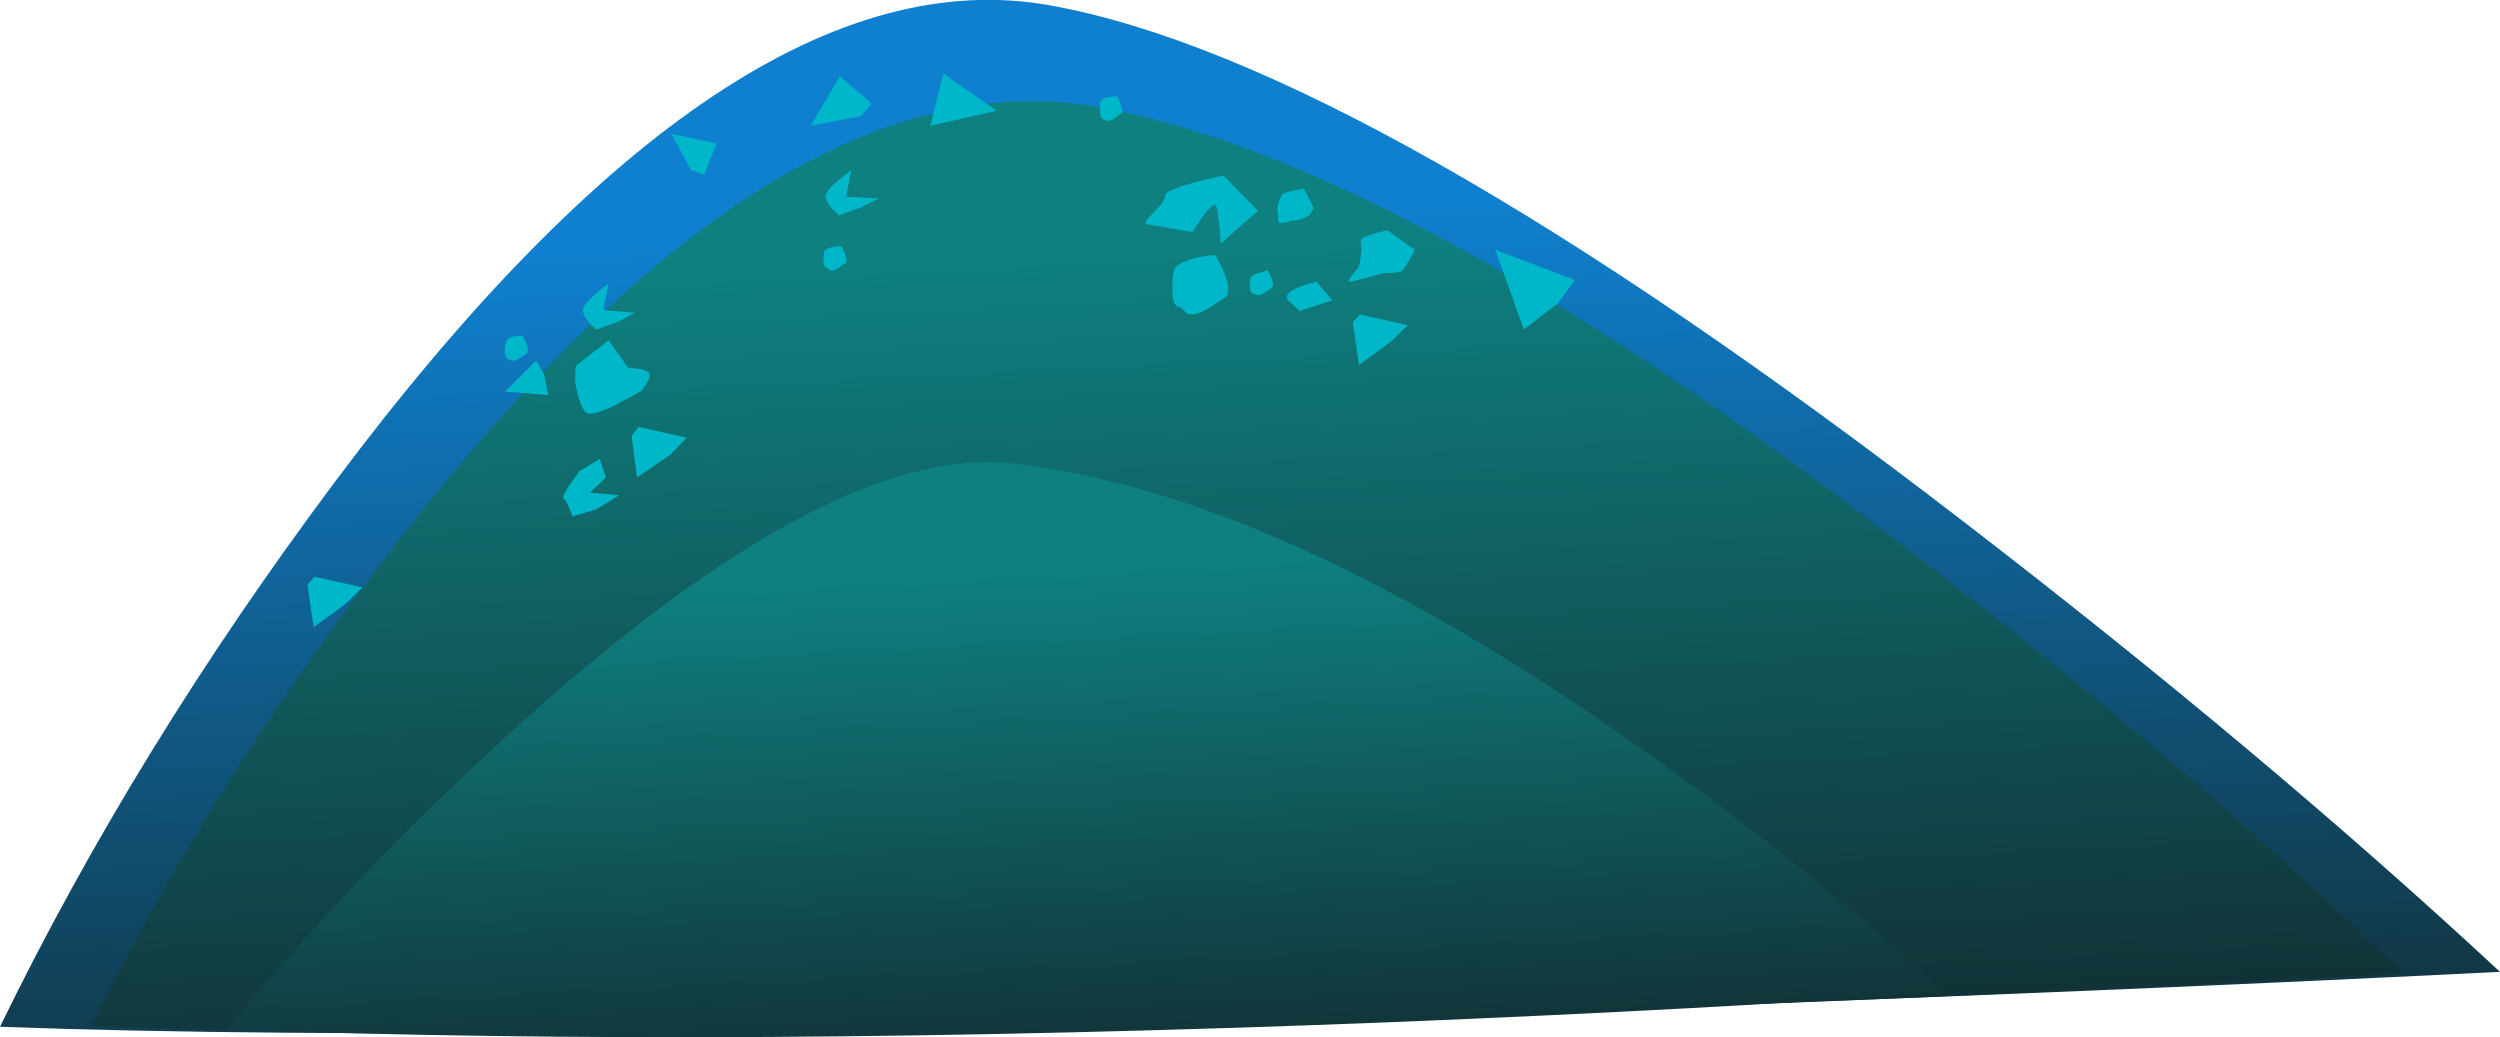 <?xml version="1.0" encoding="iso-8859-1"?>
<!-- Generator: Adobe Illustrator 15.1.0, SVG Export Plug-In . SVG Version: 6.00 Build 0)  -->
<!DOCTYPE svg PUBLIC "-//W3C//DTD SVG 1.1//EN" "http://www.w3.org/Graphics/SVG/1.1/DTD/svg11.dtd">
<svg version="1.1" id="Layer_1" xmlns="http://www.w3.org/2000/svg" xmlns:xlink="http://www.w3.org/1999/xlink" x="0px" y="0px"
	 width="141.1px" height="58.55px" viewBox="0 0 141.1 58.55" style="enable-background:new 0 0 141.1 58.55;" xml:space="preserve"
	>
<symbol  id="flash2.ai_x2F_Layer_1_x2F__x3C_Path_x3E_" viewBox="0 -2.95 3.75 2.95">
	<g id="Layer_1_24_">
		<polygon style="fill-rule:evenodd;clip-rule:evenodd;fill:#00B6C9;" points="3.75,-2.1 0,-2.95 0.75,0 		"/>
	</g>
</symbol>
<symbol  id="flash2.ai_x2F_Layer_1_x2F__x3C_Path_x3E__x5F_1" viewBox="0 -1.95 2.45 1.95">
	<g id="Layer_1_23_">
		<polygon style="fill-rule:evenodd;clip-rule:evenodd;fill:#00B6C9;" points="0,-1.75 1.75,0 2.2,-0.75 2.45,-1.95 		"/>
	</g>
</symbol>
<symbol  id="flash2.ai_x2F_Layer_1_x2F__x3C_Path_x3E__x5F_10" viewBox="-0.002 -2.55 3.002 2.55">
	<g id="Layer_1_14_">
		<path style="fill-rule:evenodd;clip-rule:evenodd;fill:#00B6C9;" d="M1.45,0l-0.3-1.5L3-1.6L2-2.1L0.75-2.55
			C0.283-2.15,0.033-1.8,0-1.5C-0.033-1.233,0.45-0.733,1.45,0z"/>
	</g>
</symbol>
<symbol  id="flash2.ai_x2F_Layer_1_x2F__x3C_Path_x3E__x5F_11" viewBox="0.01 -4.15 4.206 4.15">
	<g id="Layer_1_13_">
		<path style="fill-rule:evenodd;clip-rule:evenodd;fill:#00B6C9;" d="M3-1.55L3.45-1.6c0.333-0.033,0.566-0.1,0.7-0.2
			C4.317-2,4.167-2.367,3.7-2.9L2.2-3.7C1.367-4.1,0.85-4.233,0.65-4.1C0.45-3.967,0.267-3.533,0.1-2.8
			C0-2.467-0.017-2.017,0.05-1.45L1.9,0L3-1.55z"/>
	</g>
</symbol>
<symbol  id="flash2.ai_x2F_Layer_1_x2F__x3C_Path_x3E__x5F_12" viewBox="-0.031 -1.65 2.581 1.65">
	<g id="Layer_1_12_">
		<path style="fill-rule:evenodd;clip-rule:evenodd;fill:#00B6C9;" d="M1.65,0l0.9-1.05L0.7-1.65L0.1-1.1
			C-0.3-0.733,0.217-0.367,1.65,0z"/>
	</g>
</symbol>
<symbol  id="flash2.ai_x2F_Layer_1_x2F__x3C_Path_x3E__x5F_13" viewBox="0 -3.85 6.35 3.85">
	<g id="Layer_1_11_">
		<path style="fill-rule:evenodd;clip-rule:evenodd;fill:#00B6C9;" d="M2.75-0.4C3.317-0.267,3.867-0.133,4.4,0l1.95-2l-2.1-1.85
			C4.183-2.783,4.1-2.083,4-1.75C3.933-1.55,3.683-1.733,3.25-2.3c-0.2-0.3-0.4-0.6-0.6-0.9l-2.6,0.45c-0.133,0.033,0,0.25,0.4,0.65
			C0.917-1.633,1.133-1.317,1.1-1.15C1.1-0.95,1.65-0.7,2.75-0.4z"/>
	</g>
</symbol>
<symbol  id="flash2.ai_x2F_Layer_1_x2F__x3C_Path_x3E__x5F_14" viewBox="-0.007 -1.938 2.057 1.938">
	<g id="Layer_1_10_">
		<path style="fill-rule:evenodd;clip-rule:evenodd;fill:#00B6C9;" d="M1.5,0l0.55-1.1L1.8-1.5L1.3-1.75L0.8-1.8
			C0.267-2,0.017-1.983,0.05-1.75L0-1.2c-0.033,0.167,0.05,0.45,0.25,0.85C0.283-0.25,0.7-0.133,1.5,0z"/>
	</g>
</symbol>
<symbol  id="flash2.ai_x2F_Layer_1_x2F__x3C_Path_x3E__x5F_15" viewBox="-0.017 -1.407 1.311 1.407">
	<g id="Layer_1_9_">
		<path style="fill-rule:evenodd;clip-rule:evenodd;fill:#00B6C9;" d="M1,0c0.333-0.633,0.383-0.983,0.15-1.05
			C0.717-1.383,0.433-1.483,0.3-1.35c-0.167,0-0.267,0.1-0.3,0.3C-0.033-0.817-0.017-0.6,0.05-0.4C0.083-0.3,0.4-0.167,1,0z"/>
	</g>
</symbol>
<symbol  id="flash2.ai_x2F_Layer_1_x2F__x3C_Path_x3E__x5F_16" viewBox="-0.017 -1.407 1.311 1.407">
	<g id="Layer_1_8_">
		<path style="fill-rule:evenodd;clip-rule:evenodd;fill:#00B6C9;" d="M1,0c0.333-0.633,0.383-0.983,0.15-1.05
			C0.717-1.383,0.433-1.483,0.3-1.35c-0.167,0-0.267,0.1-0.3,0.3C-0.033-0.883-0.017-0.667,0.05-0.4C0.083-0.133,0.4,0,1,0z"/>
	</g>
</symbol>
<symbol  id="flash2.ai_x2F_Layer_1_x2F__x3C_Path_x3E__x5F_17" viewBox="0.025 -1.378 1.269 1.378">
	<g id="Layer_1_7_">
		<path style="fill-rule:evenodd;clip-rule:evenodd;fill:#00B6C9;" d="M1,0c0.333-0.633,0.383-0.967,0.15-1
			C0.717-1.367,0.433-1.467,0.3-1.3C0.167-1.3,0.083-1.2,0.05-1c-0.033,0.2-0.033,0.417,0,0.65C0.083-0.117,0.4,0,1,0z"/>
	</g>
</symbol>
<symbol  id="flash2.ai_x2F_Layer_1_x2F__x3C_Path_x3E__x5F_18" viewBox="0.025 -1.378 1.303 1.378">
	<g id="Layer_1_6_">
		<path style="fill-rule:evenodd;clip-rule:evenodd;fill:#00B6C9;" d="M1.05,0c0.333-0.633,0.367-0.967,0.1-1
			c-0.4-0.367-0.667-0.467-0.8-0.3c-0.033,0.033-0.1,0.066-0.2,0.1C0.117-1.167,0.083-1.1,0.05-1c-0.033,0.2-0.033,0.417,0,0.65
			C0.15-0.117,0.483,0,1.05,0z"/>
	</g>
</symbol>
<symbol  id="flash2.ai_x2F_Layer_1_x2F__x3C_Path_x3E__x5F_19" viewBox="0.01 -3.347 3.167 3.347">
	<g id="Layer_1_5_">
		<path style="fill-rule:evenodd;clip-rule:evenodd;fill:#00B6C9;" d="M2.45,0C3.283-1.5,3.4-2.333,2.8-2.5
			C1.733-3.3,1.05-3.533,0.75-3.2C0.617-3.033,0.467-2.933,0.3-2.9C0.2-2.867,0.117-2.717,0.05-2.45C-0.017-1.917,0-1.4,0.1-0.9
			c0.066,0.3,0.433,0.533,1.1,0.7C1.667-0.067,2.083,0,2.45,0z"/>
	</g>
</symbol>
<symbol  id="flash2.ai_x2F_Layer_1_x2F__x3C_Path_x3E__x5F_2" viewBox="0 -4.5 4.5 4.5">
	<g id="Layer_1_22_">
		<polygon style="fill-rule:evenodd;clip-rule:evenodd;fill:#00B6C9;" points="0,0 4.5,-1.7 3.5,-3.05 1.6,-4.5 		"/>
	</g>
</symbol>
<symbol  id="flash2.ai_x2F_Layer_1_x2F__x3C_Path_x3E__x5F_20" viewBox="-0.032 -2.909 3.732 2.909">
	<g id="Layer_1_4_">
		<path style="fill-rule:evenodd;clip-rule:evenodd;fill:#00B6C9;" d="M2.15,0L3.7-1.1C3.233-2.033,2.933-2.45,2.8-2.35
			C2.433-2.417,2.167-2.433,2-2.4C0.933-2.7,0.283-2.867,0.05-2.9c-0.2-0.067-0.033,0.217,0.5,0.85c0.133,0.566,0.167,1.033,0.1,1.4
			C0.583-0.45,1.083-0.233,2.15,0z"/>
	</g>
</symbol>
<symbol  id="flash2.ai_x2F_Layer_1_x2F__x3C_Path_x3E__x5F_21" viewBox="0 -32.491 96.8 32.46">
	<g id="Layer_1_3_">
		
			<linearGradient id="SVGID_1_" gradientUnits="userSpaceOnUse" x1="-442.263" y1="-15801.68" x2="-412.948" y2="-15801.68" gradientTransform="matrix(0.052 -0.999 0.999 0.052 15850.428 373.603)">
			<stop  offset="0" style="stop-color:#0F8080"/>
			<stop  offset="1" style="stop-color:#112E33"/>
		</linearGradient>
		<path style="fill-rule:evenodd;clip-rule:evenodd;fill:url(#SVGID_1_);" d="M79.55-16c6.767-4.767,12.517-9.417,17.25-13.95
			c-8.533-0.633-18.966-1.2-31.3-1.7c-24.633-0.967-46.467-1.1-65.5-0.4c4.6,5.633,9.9,11.183,15.9,16.65
			C27.9-4.467,37.35,0.633,44.25-0.1C54.283-1.2,66.05-6.5,79.55-16z"/>
	</g>
</symbol>
<symbol  id="flash2.ai_x2F_Layer_1_x2F__x3C_Path_x3E__x5F_22" viewBox="0 -52.553 130.5 52.59">
	<g id="Layer_1_2_">
		
			<linearGradient id="SVGID_2_" gradientUnits="userSpaceOnUse" x1="-438.382" y1="-15784.831" x2="-390.917" y2="-15784.831" gradientTransform="matrix(0.052 -0.999 0.999 0.052 15849.379 374.553)">
			<stop  offset="0" style="stop-color:#0F8080"/>
			<stop  offset="1" style="stop-color:#112E33"/>
		</linearGradient>
		<path style="fill-rule:evenodd;clip-rule:evenodd;fill:url(#SVGID_2_);" d="M82.4-51.35c-35.9-1.267-63.367-1.533-82.4-0.8
			c4.7,9.5,10.6,18.783,17.7,27.85C31.9-6.167,44.95,1.833,56.85-0.3c11.933-2.133,27.783-10.934,47.55-26.4
			c9.9-7.7,18.6-15.2,26.1-22.5C116.367-50,100.333-50.717,82.4-51.35z"/>
	</g>
</symbol>
<symbol  id="flash2.ai_x2F_Layer_1_x2F__x3C_Path_x3E__x5F_3" viewBox="0 -2.85 3.1 2.85">
	<g id="Layer_1_21_">
		<polygon style="fill-rule:evenodd;clip-rule:evenodd;fill:#00B6C9;" points="0,-0.45 0.4,0 3.1,-0.6 2.2,-1.5 0.35,-2.85 		"/>
	</g>
</symbol>
<symbol  id="flash2.ai_x2F_Layer_1_x2F__x3C_Path_x3E__x5F_4" viewBox="0 -2.85 3.1 2.85">
	<g id="Layer_1_20_">
		<polygon style="fill-rule:evenodd;clip-rule:evenodd;fill:#00B6C9;" points="0,-0.5 0.4,0 3.1,-0.6 2.2,-1.55 0.3,-2.85 		"/>
	</g>
</symbol>
<symbol  id="flash2.ai_x2F_Layer_1_x2F__x3C_Path_x3E__x5F_5" viewBox="0 -2.85 3.1 2.85">
	<g id="Layer_1_19_">
		<polygon style="fill-rule:evenodd;clip-rule:evenodd;fill:#00B6C9;" points="0,-0.45 0.4,0 3.1,-0.6 2.2,-1.5 0.35,-2.85 		"/>
	</g>
</symbol>
<symbol  id="flash2.ai_x2F_Layer_1_x2F__x3C_Path_x3E__x5F_6" viewBox="-0.019 -3.25 3.169 3.25">
	<g id="Layer_1_18_">
		<path style="fill-rule:evenodd;clip-rule:evenodd;fill:#00B6C9;" d="M0.9-0.7L2.05,0L2.4-1.05L1.5-1.9l1.65-0.15l-1.3-0.8
			L0.5-3.25c-0.2,0.6-0.367,0.933-0.5,1C-0.1-2.15,0.2-1.633,0.9-0.7z"/>
	</g>
</symbol>
<symbol  id="flash2.ai_x2F_Layer_1_x2F__x3C_Path_x3E__x5F_7" viewBox="0 -2.3 2.55 2.3">
	<g id="Layer_1_17_">
		<polygon style="fill-rule:evenodd;clip-rule:evenodd;fill:#00B6C9;" points="2.55,-0.55 1.85,-2.3 1.1,-2.05 0,0 		"/>
	</g>
</symbol>
<symbol  id="flash2.ai_x2F_Layer_1_x2F__x3C_Path_x3E__x5F_8" viewBox="0 -2.8 3.45 2.8">
	<g id="Layer_1_16_">
		<polygon style="fill-rule:evenodd;clip-rule:evenodd;fill:#00B6C9;" points="1.65,0 3.45,-1.55 2.85,-2.25 0,-2.8 		"/>
	</g>
</symbol>
<symbol  id="flash2.ai_x2F_Layer_1_x2F__x3C_Path_x3E__x5F_9" viewBox="-0.002 -2.6 2.952 2.6">
	<g id="Layer_1_15_">
		<path style="fill-rule:evenodd;clip-rule:evenodd;fill:#00B6C9;" d="M1.45,0l-0.3-1.5l1.8-0.15L2-2.15L0.75-2.6
			C0.283-2.2,0.033-1.85,0-1.55C-0.033-1.25,0.45-0.733,1.45,0z"/>
	</g>
</symbol>
<g>
	
		<linearGradient id="SVGID_3_" gradientUnits="userSpaceOnUse" x1="15.511" y1="-67.519" x2="68.332" y2="-67.519" gradientTransform="matrix(0.052 0.999 -0.999 0.052 -4.837289e-004 -2.594292e-004)">
		<stop  offset="0" style="stop-color:#0F80D0"/>
		<stop  offset="1" style="stop-color:#112E33"/>
	</linearGradient>
	<path style="fill-rule:evenodd;clip-rule:evenodd;fill:url(#SVGID_3_);" d="M87.65,57.05c-39.4,1.3-68.617,1.601-87.65,0.9
		C5.1,47.483,11.4,37.233,18.9,27.2C33.9,7.133,47.35-1.833,59.25,0.3C71.184,2.433,88.4,12.167,110.9,29.5
		c11.267,8.667,21.333,17.116,30.199,25.35C125.2,55.65,107.384,56.384,87.65,57.05z"/>
	
		<use xlink:href="#flash2.ai_x2F_Layer_1_x2F__x3C_Path_x3E__x5F_22"  width="130.5" height="52.59" y="-52.553" transform="matrix(1 0 0 -1 5.15 5.75)" style="overflow:visible;opacity:0.172;enable-background:new    ;"/>
	
		<use xlink:href="#flash2.ai_x2F_Layer_1_x2F__x3C_Path_x3E__x5F_21"  width="96.8" height="32.46" y="-32.491" transform="matrix(1 0 0 -1 12.8 26.05)" style="overflow:visible;opacity:0.172;enable-background:new    ;"/>
	
		<use xlink:href="#flash2.ai_x2F_Layer_1_x2F__x3C_Path_x3E__x5F_20"  width="3.732" height="2.909" x="-0.032" y="-2.909" transform="matrix(1 0 0 -1 76.15 13)" style="overflow:visible;opacity:0.488;enable-background:new    ;"/>
	
		<use xlink:href="#flash2.ai_x2F_Layer_1_x2F__x3C_Path_x3E__x5F_19"  width="3.167" height="3.347" x="0.01" y="-3.347" transform="matrix(1 0 0 -1 66.15 14.4)" style="overflow:visible;opacity:0.488;enable-background:new    ;"/>
	
		<use xlink:href="#flash2.ai_x2F_Layer_1_x2F__x3C_Path_x3E__x5F_18"  width="1.303" height="1.378" x="0.025" y="-1.378" transform="matrix(1 0 0 -1 46.45 13.9)" style="overflow:visible;opacity:0.488;enable-background:new    ;"/>
	
		<use xlink:href="#flash2.ai_x2F_Layer_1_x2F__x3C_Path_x3E__x5F_17"  width="1.269" height="1.378" x="0.025" y="-1.378" transform="matrix(1 0 0 -1 62.05 5.45)" style="overflow:visible;opacity:0.488;enable-background:new    ;"/>
	
		<use xlink:href="#flash2.ai_x2F_Layer_1_x2F__x3C_Path_x3E__x5F_16"  width="1.311" height="1.407" x="-0.017" y="-1.407" transform="matrix(1 0 0 -1 28.5 18.95)" style="overflow:visible;opacity:0.488;enable-background:new    ;"/>
	
		<use xlink:href="#flash2.ai_x2F_Layer_1_x2F__x3C_Path_x3E__x5F_15"  width="1.311" height="1.407" x="-0.017" y="-1.407" transform="matrix(1 0 0 -1 70.55 15.25)" style="overflow:visible;opacity:0.488;enable-background:new    ;"/>
	
		<use xlink:href="#flash2.ai_x2F_Layer_1_x2F__x3C_Path_x3E__x5F_14"  width="2.057" height="1.938" x="-0.007" y="-1.938" transform="matrix(1 0 0 -1 72.1 10.65)" style="overflow:visible;opacity:0.488;enable-background:new    ;"/>
	
		<use xlink:href="#flash2.ai_x2F_Layer_1_x2F__x3C_Path_x3E__x5F_13"  width="6.35" height="3.85" x="0" y="-3.85" transform="matrix(1 0 0 -1 64.65 9.9)" style="overflow:visible;opacity:0.488;enable-background:new    ;"/>
	
		<use xlink:href="#flash2.ai_x2F_Layer_1_x2F__x3C_Path_x3E__x5F_12"  width="2.581" height="1.65" x="-0.031" y="-1.65" transform="matrix(1 0 0 -1 72.65 15.9)" style="overflow:visible;opacity:0.488;enable-background:new    ;"/>
	
		<use xlink:href="#flash2.ai_x2F_Layer_1_x2F__x3C_Path_x3E__x5F_11"  width="4.206" height="4.15" x="0.01" y="-4.15" transform="matrix(1 0 0 -1 32.45 19.2)" style="overflow:visible;opacity:0.488;enable-background:new    ;"/>
	
		<use xlink:href="#flash2.ai_x2F_Layer_1_x2F__x3C_Path_x3E__x5F_10"  width="3.002" height="2.55" x="-0.002" y="-2.55" transform="matrix(1 0 0 -1 46.6 9.6)" style="overflow:visible;opacity:0.488;enable-background:new    ;"/>
	
		<use xlink:href="#flash2.ai_x2F_Layer_1_x2F__x3C_Path_x3E__x5F_9"  width="2.952" height="2.6" x="-0.002" y="-2.6" transform="matrix(1 0 0 -1 32.9 16)" style="overflow:visible;opacity:0.488;enable-background:new    ;"/>
	
		<use xlink:href="#flash2.ai_x2F_Layer_1_x2F__x3C_Path_x3E__x5F_8"  width="3.45" height="2.8" y="-2.8" transform="matrix(1 0 0 -1 45.75 4.3)" style="overflow:visible;opacity:0.488;enable-background:new    ;"/>
	
		<use xlink:href="#flash2.ai_x2F_Layer_1_x2F__x3C_Path_x3E__x5F_7"  width="2.55" height="2.3" y="-2.3" transform="matrix(1 0 0 -1 37.9 7.55)" style="overflow:visible;opacity:0.488;enable-background:new    ;"/>
	
		<use xlink:href="#flash2.ai_x2F_Layer_1_x2F__x3C_Path_x3E__x5F_6"  width="3.169" height="3.25" x="-0.019" y="-3.25" transform="matrix(1 0 0 -1 31.8 25.9)" style="overflow:visible;opacity:0.488;enable-background:new    ;"/>
	
		<use xlink:href="#flash2.ai_x2F_Layer_1_x2F__x3C_Path_x3E__x5F_5"  width="3.1" height="2.85" y="-2.85" transform="matrix(1 0 0 -1 17.35 32.55)" style="overflow:visible;opacity:0.488;enable-background:new    ;"/>
	
		<use xlink:href="#flash2.ai_x2F_Layer_1_x2F__x3C_Path_x3E__x5F_4"  width="3.1" height="2.85" y="-2.85" transform="matrix(1 0 0 -1 35.65 24.1)" style="overflow:visible;opacity:0.488;enable-background:new    ;"/>
	
		<use xlink:href="#flash2.ai_x2F_Layer_1_x2F__x3C_Path_x3E__x5F_3"  width="3.1" height="2.85" y="-2.85" transform="matrix(1 0 0 -1 76.35 17.75)" style="overflow:visible;opacity:0.488;enable-background:new    ;"/>
	
		<use xlink:href="#flash2.ai_x2F_Layer_1_x2F__x3C_Path_x3E__x5F_2"  width="4.5" height="4.5" y="-4.5" transform="matrix(1 0 0 -1 84.4 14.1)" style="overflow:visible;opacity:0.488;enable-background:new    ;"/>
	
		<use xlink:href="#flash2.ai_x2F_Layer_1_x2F__x3C_Path_x3E__x5F_1"  width="2.45" height="1.95" y="-1.95" transform="matrix(1 0 0 -1 28.5 20.35)" style="overflow:visible;opacity:0.488;enable-background:new    ;"/>
	
		<use xlink:href="#flash2.ai_x2F_Layer_1_x2F__x3C_Path_x3E_"  width="3.75" height="2.95" y="-2.95" transform="matrix(1 0 0 -1 52.5 4.15)" style="overflow:visible;opacity:0.488;enable-background:new    ;"/>
</g>
</svg>
